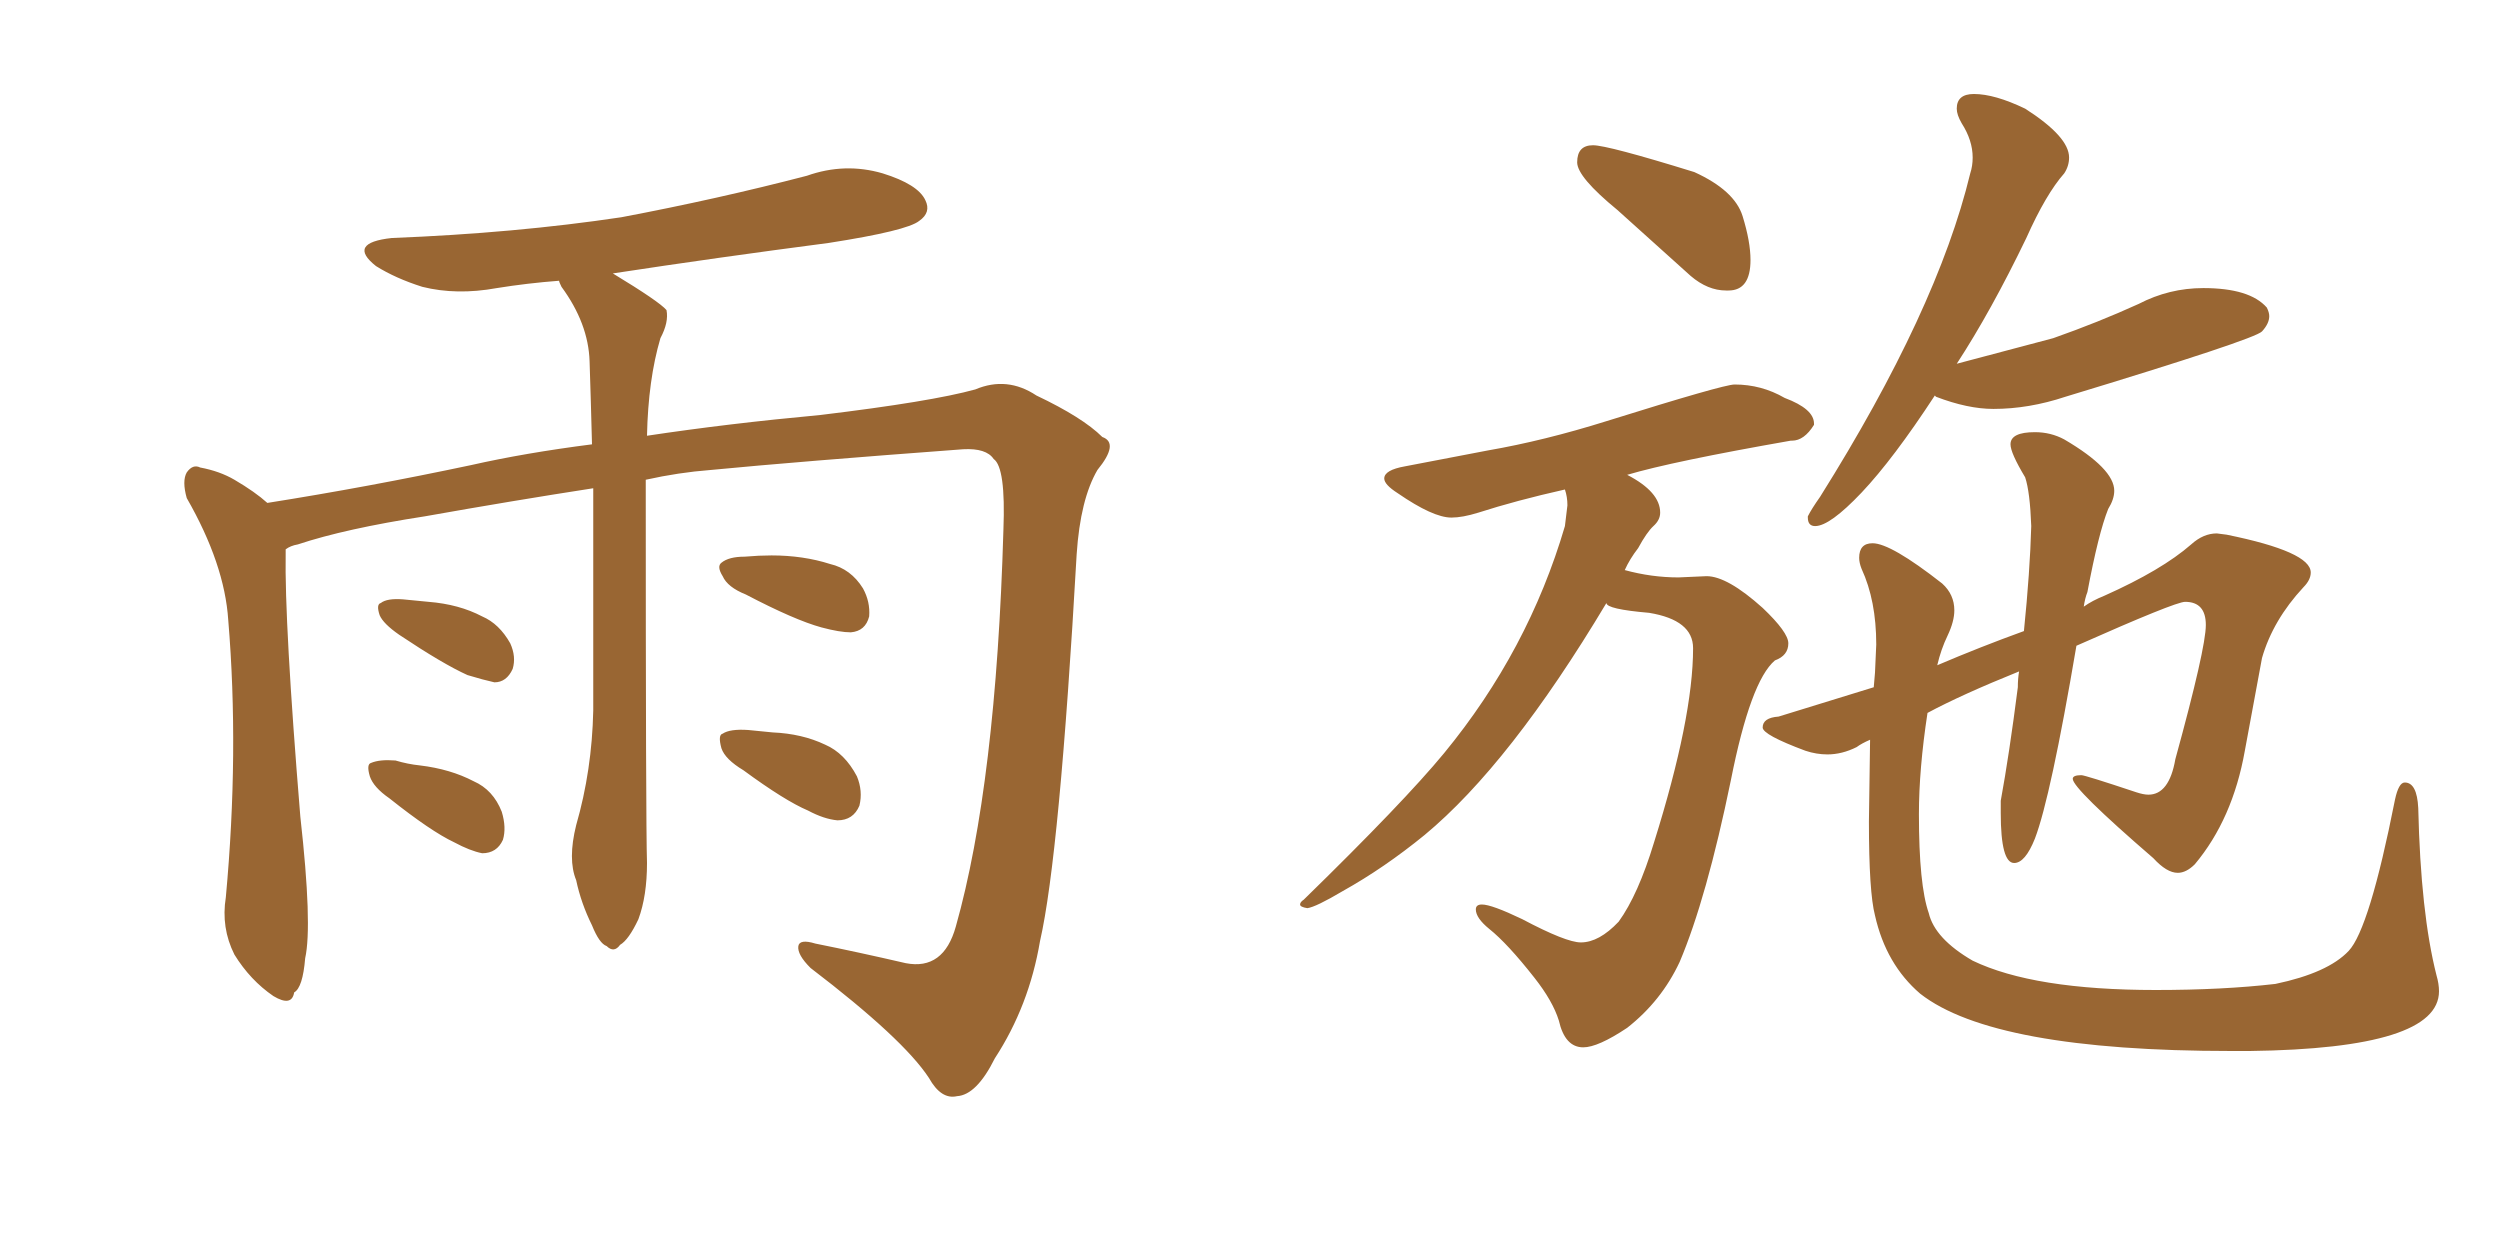 <svg xmlns="http://www.w3.org/2000/svg" xmlns:xlink="http://www.w3.org/1999/xlink" width="300" height="150"><path fill="#996633" padding="10" d="M77.49 57.57L77.49 57.57Q77.49 99.02 77.64 103.56L77.64 103.56Q77.64 107.52 76.61 110.30L76.61 110.30Q75.44 112.79 74.41 113.38L74.41 113.38Q73.68 114.40 72.80 113.53L72.80 113.53Q71.92 113.23 71.04 111.04L71.04 111.04Q69.73 108.40 69.14 105.62L69.14 105.62Q68.12 103.13 69.14 99.02L69.14 99.02Q71.04 92.43 71.19 85.25L71.19 85.25Q71.19 71.04 71.19 58.59L71.19 58.59Q61.67 60.06 50.98 61.96L50.98 61.96Q41.46 63.43 35.74 65.33L35.74 65.33Q34.86 65.48 34.28 65.92L34.28 65.92Q34.28 66.21 34.28 66.36L34.28 66.36Q34.13 74.71 36.04 98.00L36.04 98.00Q37.50 111.04 36.62 114.99L36.62 114.99Q36.33 118.51 35.30 119.09L35.30 119.09Q35.01 120.85 32.81 119.53L32.81 119.53Q30.03 117.63 28.13 114.55L28.13 114.55Q26.51 111.33 27.10 107.67L27.10 107.67Q28.71 90.23 27.39 74.41L27.39 74.41Q26.95 67.68 22.41 59.77L22.41 59.77Q21.83 57.71 22.41 56.69L22.41 56.69Q23.14 55.66 24.02 56.10L24.02 56.10Q26.37 56.54 28.13 57.57L28.13 57.57Q30.62 59.03 32.08 60.35L32.08 60.35Q44.09 58.45 56.54 55.81L56.54 55.81Q62.99 54.35 71.04 53.32L71.04 53.32Q70.90 47.90 70.75 43.36L70.75 43.36Q70.61 38.82 67.38 34.42L67.38 34.42Q67.09 33.84 67.09 33.69L67.09 33.69Q63.28 33.98 59.62 34.57L59.62 34.57Q54.79 35.45 50.68 34.42L50.68 34.42Q47.46 33.40 45.12 31.93L45.12 31.93Q41.60 29.15 47.02 28.56L47.02 28.56Q61.82 27.98 74.56 26.07L74.56 26.07Q86.13 23.88 96.83 21.09L96.83 21.09Q101.37 19.48 105.91 20.80L105.91 20.80Q110.16 22.12 111.04 24.02L111.04 24.02Q111.77 25.49 110.30 26.51L110.30 26.51Q108.84 27.69 99.46 29.15L99.46 29.15Q85.99 30.91 73.54 32.81L73.54 32.81Q79.10 36.18 79.98 37.21L79.98 37.21Q80.27 38.67 79.25 40.58L79.25 40.58Q77.78 45.56 77.64 52.29L77.64 52.29Q87.30 50.83 98.44 49.80L98.44 49.80Q111.77 48.19 117.04 46.73L117.04 46.73Q120.85 45.12 124.37 47.46L124.37 47.46Q129.93 50.10 132.28 52.44L132.28 52.44Q134.33 53.17 131.69 56.40L131.69 56.40Q129.64 59.91 129.20 66.50L129.20 66.50Q127.15 102.69 124.80 112.94L124.80 112.94Q123.49 120.70 119.38 127.00L119.38 127.00Q117.19 131.40 114.84 131.54L114.84 131.54Q112.94 131.98 111.47 129.35L111.47 129.35Q108.40 124.66 97.27 116.16L97.27 116.16Q95.65 114.55 95.80 113.53L95.80 113.53Q95.95 112.65 97.85 113.23L97.85 113.23Q102.98 114.26 108.69 115.58L108.69 115.58Q113.23 116.46 114.70 111.18L114.70 111.18Q119.53 94.04 120.41 63.57L120.41 63.57Q120.70 56.10 119.24 55.08L119.24 55.08Q118.36 53.76 115.58 53.91L115.58 53.91Q95.95 55.37 85.25 56.40L85.25 56.40Q81.45 56.69 77.49 57.57ZM47.90 76.17L47.90 76.17Q46.00 74.85 45.56 73.83L45.56 73.83Q45.12 72.51 45.70 72.36L45.70 72.36Q46.44 71.78 48.34 71.92L48.34 71.92Q49.95 72.07 51.42 72.22L51.42 72.22Q55.08 72.51 57.86 73.97L57.86 73.97Q59.91 74.85 61.23 77.20L61.23 77.20Q61.96 78.81 61.52 80.27L61.52 80.27Q60.79 81.88 59.33 81.88L59.33 81.88Q58.01 81.59 56.10 81.01L56.10 81.01Q53.17 79.69 47.90 76.17ZM46.73 95.80L46.73 95.80Q44.82 94.48 44.38 93.16L44.38 93.16Q43.95 91.70 44.53 91.55L44.53 91.55Q45.56 91.11 47.46 91.26L47.46 91.26Q48.93 91.70 50.39 91.85L50.39 91.85Q54.05 92.29 56.84 93.75L56.84 93.75Q59.18 94.78 60.21 97.41L60.21 97.41Q60.79 99.32 60.35 100.78L60.35 100.78Q59.62 102.39 57.86 102.39L57.86 102.39Q56.40 102.10 54.49 101.07L54.49 101.07Q51.71 99.76 46.73 95.80ZM89.50 71.34L89.50 71.34Q87.30 70.46 86.72 69.14L86.72 69.14Q85.99 67.97 86.57 67.53L86.57 67.53Q87.45 66.80 89.36 66.80L89.36 66.80Q91.11 66.65 92.58 66.65L92.58 66.65Q96.39 66.65 99.61 67.68L99.61 67.68Q102.10 68.26 103.56 70.61L103.56 70.61Q104.44 72.22 104.30 73.97L104.30 73.97Q103.86 75.73 102.10 75.88L102.10 75.88Q100.78 75.88 98.58 75.29L98.58 75.29Q95.36 74.41 89.50 71.34ZM89.21 92.43L89.21 92.43L89.21 92.43Q87.01 91.11 86.57 89.79L86.57 89.79Q86.13 88.18 86.72 88.04L86.72 88.04Q87.60 87.45 89.79 87.60L89.79 87.60Q91.26 87.74 92.72 87.89L92.72 87.89Q96.24 88.04 99.02 89.36L99.02 89.36Q101.37 90.38 102.83 93.16L102.83 93.16Q103.56 94.92 103.13 96.68L103.13 96.68Q102.39 98.44 100.49 98.44L100.49 98.44Q98.88 98.29 96.97 97.27L96.97 97.27Q94.19 96.09 89.21 92.43ZM207.42 34.86L207.42 34.86L207.13 34.86Q204.93 34.86 202.88 33.11L202.88 33.11L194.09 25.20Q189.26 21.24 189.26 19.48L189.26 19.48Q189.26 17.43 191.16 17.43L191.16 17.43Q192.92 17.43 203.32 20.65L203.32 20.65Q208.15 22.85 209.11 25.93Q210.06 29.00 210.06 31.20L210.06 31.20Q210.06 34.86 207.42 34.86ZM189.99 125.68L189.99 125.68Q187.79 125.68 187.06 122.46L187.06 122.46Q186.33 120.12 184.13 117.33L184.13 117.33Q180.91 113.23 178.71 111.47L178.71 111.47Q177.10 110.16 177.10 109.13L177.10 109.13Q177.10 108.54 177.83 108.54L177.83 108.54Q179.00 108.54 182.67 110.30L182.67 110.30Q187.94 113.09 189.70 113.09L189.70 113.09Q191.89 113.09 194.24 110.60L194.24 110.60Q196.58 107.37 198.49 101.07L198.49 101.07Q203.17 86.13 203.17 77.78L203.17 77.78Q203.17 74.41 197.90 73.54L197.90 73.54Q192.77 73.10 192.77 72.36L192.77 72.36Q181.20 91.70 170.95 100.20L170.95 100.20Q166.11 104.15 161.13 106.93L161.13 106.93Q157.91 108.84 156.88 108.98L156.88 108.98Q156.01 108.84 156.01 108.54L156.01 108.54Q156.01 108.25 156.45 107.96L156.45 107.96Q168.46 96.24 173.29 90.38L173.29 90.38Q183.40 78.08 187.79 63.13L187.79 63.13L188.09 60.64Q188.09 59.62 187.79 58.74L187.79 58.74Q181.93 60.06 177.39 61.52L177.39 61.52Q175.49 62.11 174.17 62.11L174.17 62.11Q171.97 62.11 167.72 59.18L167.72 59.18Q166.11 58.15 166.11 57.42L166.11 57.42Q166.11 56.40 168.60 55.96L168.60 55.96L178.56 54.05Q185.30 52.88 192.77 50.54L192.77 50.54Q206.84 46.14 208.15 46.14L208.15 46.14Q211.38 46.14 214.16 47.75L214.16 47.75Q217.68 49.07 217.68 50.83L217.68 50.83L217.68 50.98Q216.50 52.88 215.04 52.88L215.04 52.88L214.89 52.88Q200.68 55.37 195.26 56.98L195.26 56.98Q199.22 59.03 199.22 61.52L199.22 61.52Q199.22 62.40 198.41 63.13Q197.61 63.87 196.58 65.77L196.58 65.77Q195.56 67.09 194.97 68.41L194.97 68.41Q198.19 69.29 201.42 69.29L201.42 69.29L204.79 69.14Q207.28 69.14 211.52 72.95L211.52 72.95Q214.60 75.88 214.60 77.20L214.60 77.20Q214.60 78.66 212.99 79.25L212.99 79.25Q210.06 81.74 207.71 93.60L207.71 93.60Q204.79 107.81 201.56 115.43L201.56 115.43Q199.37 120.12 195.26 123.34L195.26 123.34Q191.75 125.68 189.99 125.68ZM217.82 63.13L217.82 63.13Q216.94 63.13 216.94 62.11L216.94 62.11L216.94 61.96Q217.38 61.08 218.41 59.62L218.41 59.62Q232.47 37.21 236.43 20.80L236.43 20.80Q236.72 19.92 236.72 18.90L236.72 18.90Q236.72 16.85 235.40 14.79L235.40 14.79Q234.81 13.77 234.81 13.04L234.81 13.04Q234.81 11.28 236.87 11.28L236.87 11.28Q239.36 11.28 243.02 13.04L243.02 13.04Q248.29 16.41 248.29 18.90L248.29 18.90Q248.29 19.92 247.71 20.80L247.71 20.80Q245.51 23.29 243.16 28.56L243.16 28.56Q238.92 37.35 234.81 43.65L234.81 43.65L246.39 40.58Q251.81 38.67 256.64 36.47L256.64 36.47Q260.30 34.57 264.40 34.57L264.40 34.57Q269.97 34.57 272.02 36.91L272.02 36.91Q272.31 37.50 272.31 37.94L272.31 37.94Q272.31 38.82 271.44 39.77Q270.56 40.72 247.85 47.61L247.85 47.61Q243.46 49.07 239.21 49.07L239.21 49.07Q236.13 49.07 232.32 47.61L232.32 47.61L232.18 47.46Q227.20 55.08 223.39 59.11Q219.58 63.13 217.82 63.13ZM269.97 126.12L269.97 126.12L267.77 126.12Q239.21 126.12 230.42 119.24L230.42 119.24Q226.32 115.72 225 109.86L225 109.86Q224.27 107.08 224.27 98.58L224.27 98.58L224.41 88.77Q223.39 89.21 222.80 89.65L222.80 89.65Q221.04 90.53 219.29 90.53L219.29 90.53Q217.97 90.53 216.65 90.09L216.65 90.09Q211.52 88.18 211.52 87.30L211.52 87.30Q211.52 86.13 213.43 85.99L213.43 85.99L224.85 82.47L225 80.71L225.15 77.34Q225.15 72.07 223.39 68.26L223.39 68.26Q223.10 67.53 223.10 66.94L223.10 66.94Q223.10 65.19 224.71 65.19L224.71 65.19Q226.90 65.19 233.06 70.02L233.06 70.02Q234.52 71.34 234.52 73.24L234.52 73.24Q234.52 74.56 233.72 76.25Q232.91 77.93 232.47 79.83L232.47 79.83Q237.60 77.64 242.87 75.73L242.87 75.73Q243.60 68.55 243.75 63.13L243.75 63.13Q243.60 59.03 243.02 57.28L243.02 57.28Q241.26 54.35 241.26 53.32L241.26 53.32Q241.26 51.86 244.19 51.86L244.19 51.86Q246.09 51.86 247.71 52.73L247.71 52.73Q253.71 56.25 253.71 58.89L253.71 58.89Q253.71 59.91 252.98 61.08L252.98 61.08Q251.81 64.01 250.49 71.04L250.49 71.04Q250.20 71.78 250.05 72.80L250.05 72.80Q251.07 72.07 252.54 71.48L252.54 71.48Q259.42 68.41 262.94 65.33L262.94 65.33Q264.40 64.01 266.02 64.01L266.02 64.01L267.19 64.16Q277.29 66.21 277.29 68.70L277.29 68.70Q277.29 69.58 276.42 70.46L276.42 70.46Q272.75 74.41 271.44 78.96L271.44 78.96L269.38 90.09Q267.92 98.29 263.38 103.71L263.38 103.71Q262.35 104.74 261.33 104.74L261.33 104.74Q260.01 104.74 258.40 102.98L258.40 102.98Q248.73 94.63 248.73 93.46L248.73 93.46Q248.73 93.02 249.76 93.02L249.76 93.02Q250.20 93.02 256.35 95.07L256.35 95.07Q257.23 95.36 257.81 95.36L257.81 95.36Q260.30 95.36 261.04 91.11L261.04 91.11Q264.70 77.78 264.70 75L264.70 75Q264.70 72.22 262.21 72.22L262.21 72.22Q261.04 72.22 249.17 77.49L249.17 77.49Q246.09 95.65 244.19 100.63L244.19 100.63Q243.02 103.56 241.70 103.56L241.70 103.56Q240.09 103.56 240.09 97.56L240.09 97.56L240.09 96.09Q241.11 90.53 242.14 82.47L242.14 82.47Q242.14 81.45 242.29 80.57L242.29 80.57Q235.40 83.35 231.30 85.55L231.30 85.55Q230.27 92.29 230.27 97.71L230.27 97.71Q230.27 106.20 231.45 109.57L231.45 109.57Q232.18 112.65 236.72 115.28L236.72 115.28Q244.04 118.80 258.69 118.80L258.69 118.80Q266.75 118.80 273.05 118.07L273.05 118.07Q279.35 116.75 281.84 114.11Q284.33 111.47 287.40 95.95L287.40 95.95Q287.84 93.90 288.57 93.90L288.57 93.90Q290.04 93.90 290.19 96.97L290.19 96.97Q290.48 109.57 292.38 117.04L292.38 117.04Q292.68 118.07 292.68 118.95L292.68 118.95Q292.68 125.83 269.97 126.12Z"/></svg>